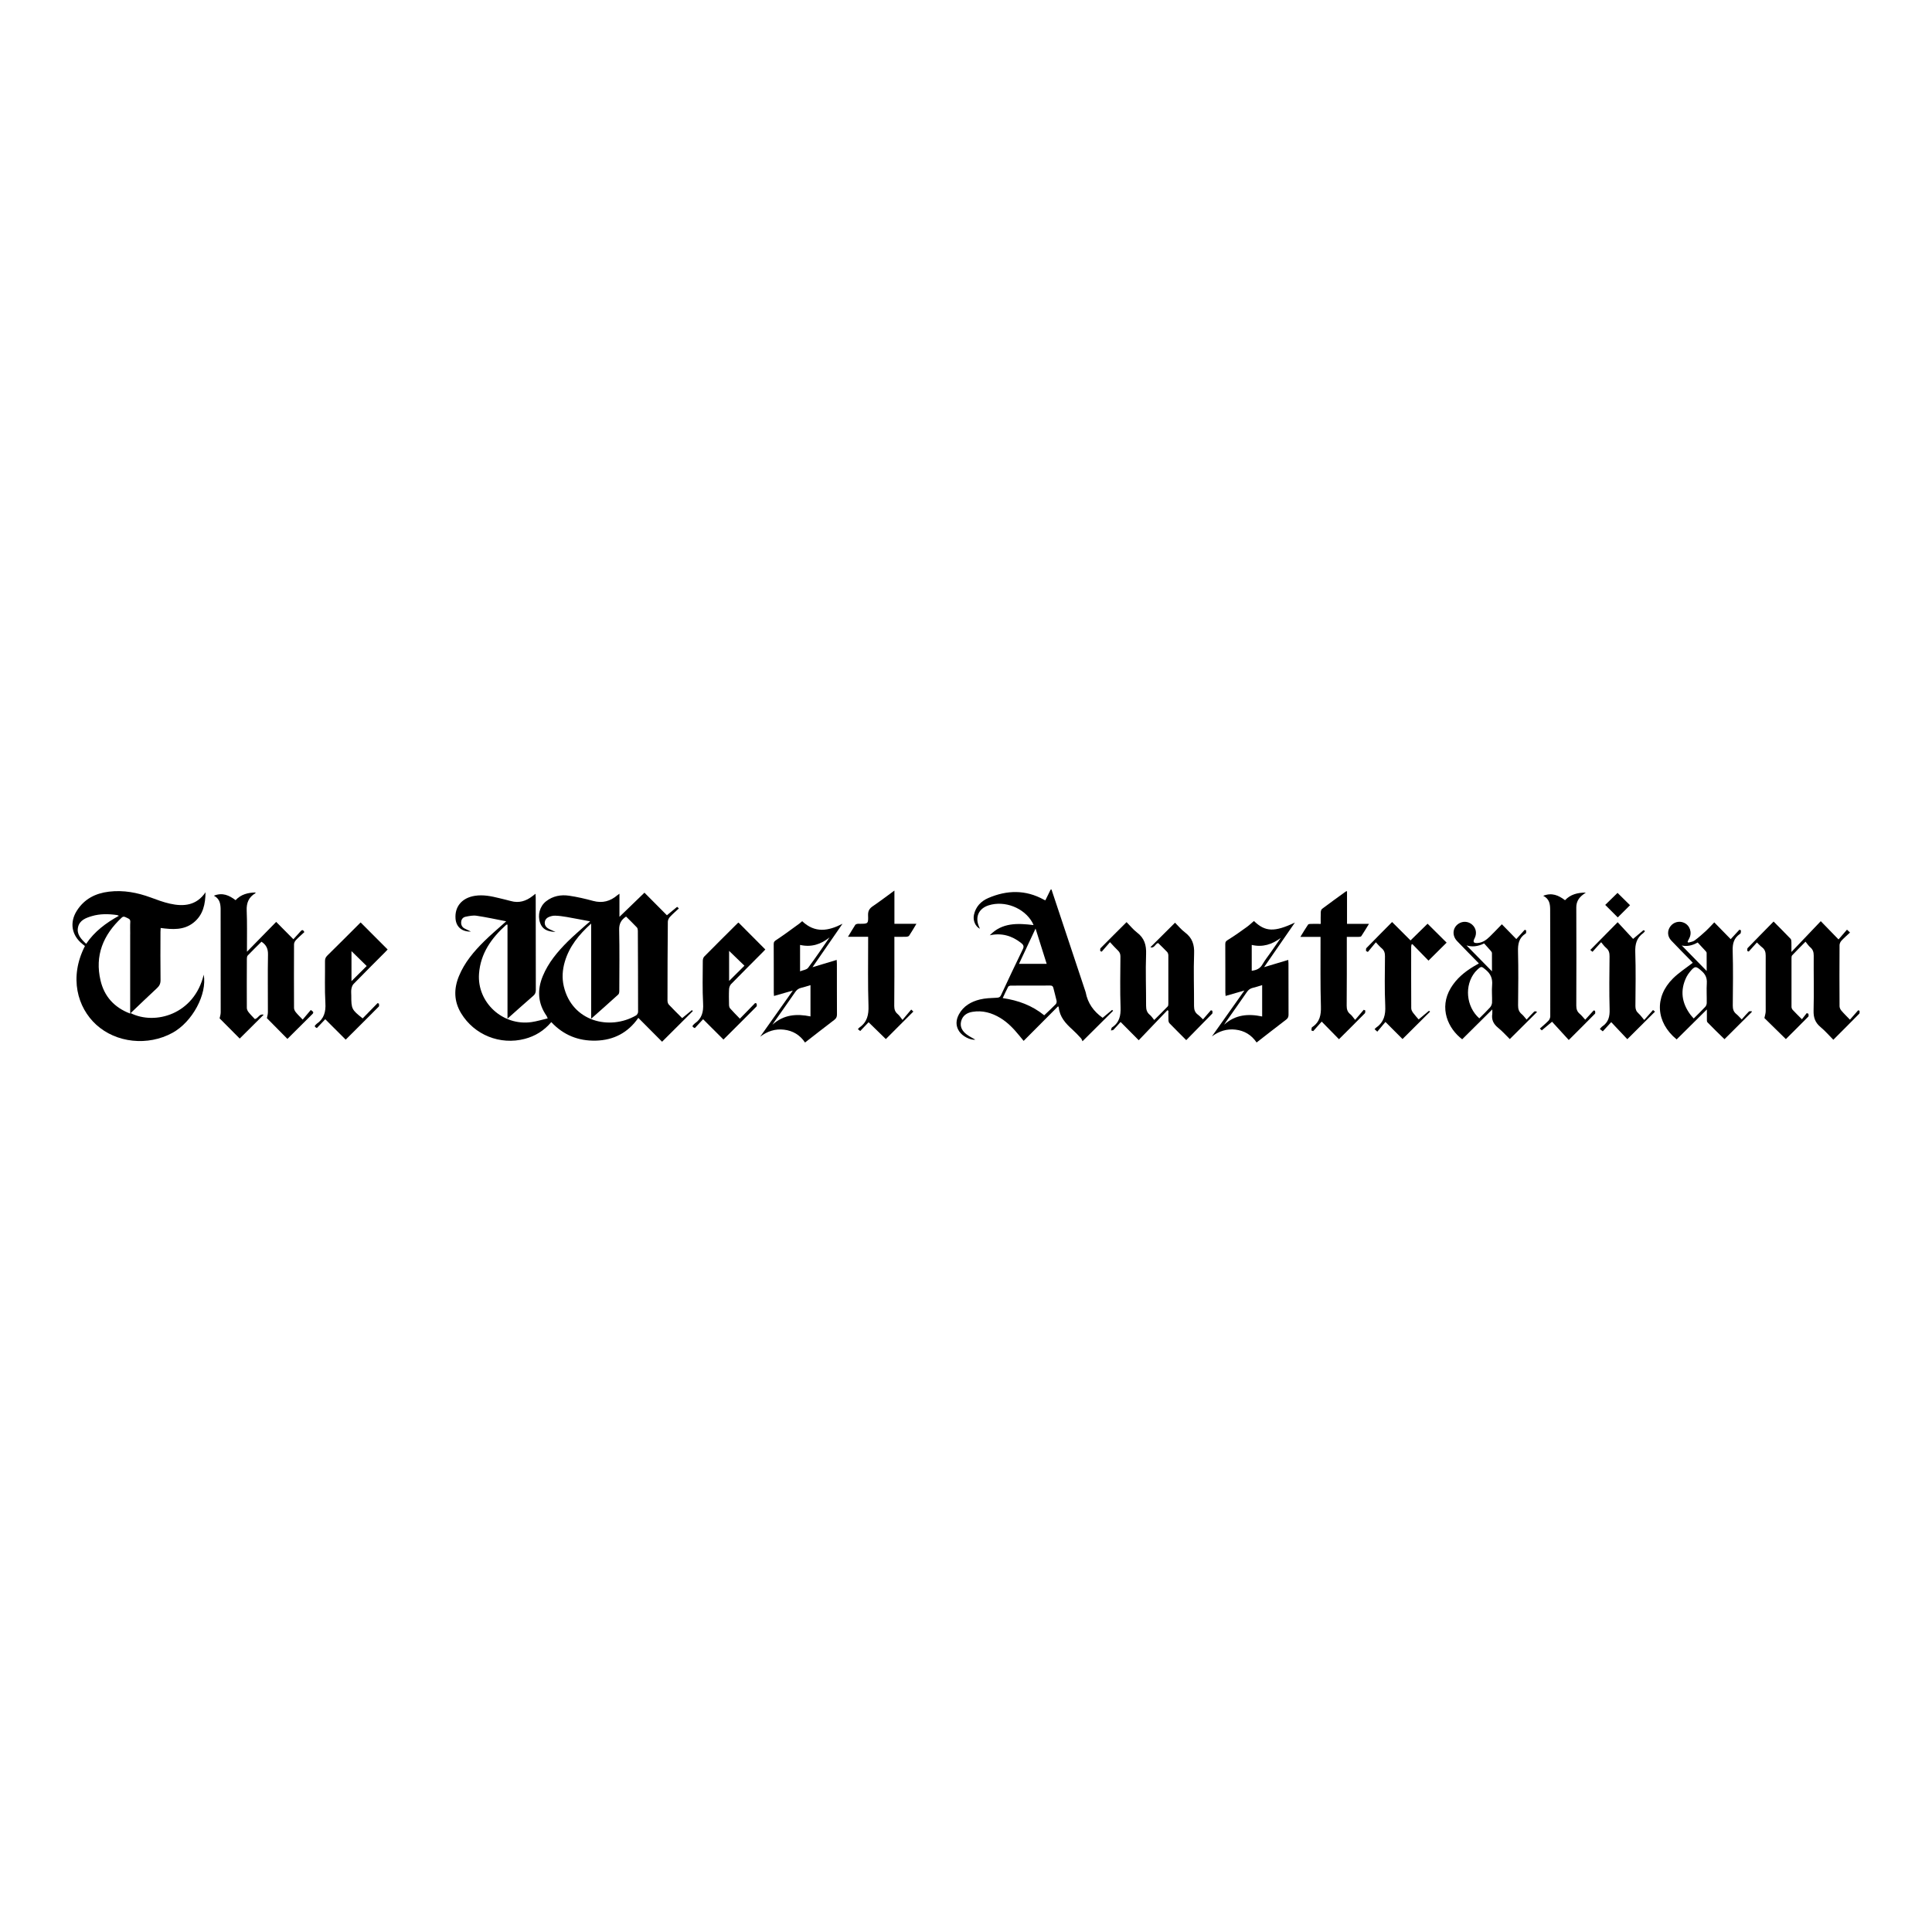 <svg viewBox="0 0 566.93 566.93" xmlns="http://www.w3.org/2000/svg" id="Layer_1">
  <path d="M72.44,279.31c2.99-3.06,5.77-5.9,8.6-8.79,1.74,1.76,3.3,3.33,5.05,5.09.8-.88,1.48-1.6,2.13-2.35.4-.45.71-.48,1.1.25-.81.76-1.7,1.52-2.5,2.37-.29.31-.54.82-.54,1.23-.03,6.22-.03,12.45,0,18.67,0,.42.24.91.52,1.25.58.72,1.26,1.36,2.02,2.16.85-1,1.61-1.91,2.38-2.82.72.49.96.72.46,1.21-2.48,2.44-4.93,4.9-7.32,7.28-2.02-2.04-4.02-4.06-6.02-6.09.07-.42.29-1.09.29-1.76.02-5.64-.08-11.28.03-16.92.03-1.68-.5-2.82-1.91-3.75-1.33,1.32-2.71,2.66-4.04,4.05-.2.21-.25.63-.25.95-.02,4.81-.04,9.63-.01,14.44,0,.42.24.91.52,1.25.59.75,1.28,1.42,1.84,2.02,1.05-.25,1.29-1.68,2.58-1.28-2.48,2.47-4.79,4.77-7.03,6.99-1.91-1.92-3.92-3.93-5.9-5.93.09-.48.32-1.11.32-1.75,0-9.8-.01-19.6-.02-29.4,0-.34,0-.69,0-1.03-.04-1.52-.3-2.94-1.98-3.81,2.54-1.03,4.5-.1,6.37,1.31,1.6-1.73,3.63-2.2,5.84-2.26,0,.1.01.2-.02.22-1.97,1.15-2.66,2.84-2.56,5.1.15,3.57.07,7.15.08,10.73,0,.36,0,.73,0,1.36Z"></path>
  <path d="M520.45,270.42c1.76,1.78,3.4,3.41,4.99,5.07.2.21.22.63.23.96.03.85.01,1.7.01,2.9,3-3.15,5.78-6.07,8.61-9.04,1.92,1.97,3.52,3.62,5.21,5.36.9-1.04,1.68-1.94,2.48-2.87.43.4.59.56.89.84-.86.81-1.72,1.55-2.49,2.37-.31.34-.58.87-.58,1.32-.04,5.98-.04,11.97,0,17.95,0,.42.23.92.51,1.25.75.89,1.6,1.7,2.54,2.68.87-.99,1.64-1.87,2.41-2.75.14.05.27.09.41.14-.02.29.07.69-.08.85-2.48,2.53-4.99,5.04-7.61,7.66-1.28-1.29-2.43-2.62-3.76-3.73-1.56-1.29-2.09-2.77-2.04-4.8.14-5.39,0-10.8.04-16.19,0-1.01-.24-1.76-1.02-2.42-.49-.41-.85-.99-1.39-1.64-1.44,1.46-2.7,2.72-3.92,4.01-.16.17-.19.51-.19.77-.01,4.78-.02,9.56,0,14.34,0,.31.15.68.36.9.84.91,1.73,1.77,2.7,2.74.49-.63.95-1.22,1.41-1.8.17.06.34.12.5.19,0,.28.12.68-.02.82-2.21,2.26-4.46,4.48-6.6,6.62-2.2-2.16-4.33-4.24-6.3-6.18.14-.73.38-1.36.38-2,.02-5.43-.04-10.87,0-16.3,0-1.06-.24-1.84-1.09-2.48-.51-.39-.95-.88-1.49-1.4-.84.93-1.62,1.8-2.4,2.67-.14-.06-.29-.12-.43-.18.03-.29-.05-.68.11-.85,2.48-2.57,5-5.12,7.61-7.78Z"></path>
  <path d="M348.08,305.21c-1.75-1.76-3.34-3.33-4.9-4.94-.21-.21-.3-.6-.31-.92-.04-.91-.01-1.82-.01-2.74-.1-.06-.2-.12-.29-.17-2.79,2.92-5.58,5.84-8.42,8.81-1.86-1.87-3.48-3.5-5.32-5.36-.76.84-1.4,1.59-2.09,2.29-.16.16-.49.14-.75.2.06-.25.12-.5.2-.75.02-.06.09-.11.14-.15,2.16-1.43,2.58-3.45,2.49-5.93-.18-4.95-.07-9.9-.04-14.85,0-.75-.2-1.29-.75-1.8-.77-.72-1.46-1.53-2.31-2.43-.9,1.03-1.66,1.91-2.43,2.79-.15-.06-.29-.12-.44-.18.03-.28-.06-.68.09-.83,2.49-2.53,5-5.03,7.64-7.66,1.05,1.05,1.95,2.2,3.08,3.06,2.15,1.63,2.75,3.66,2.65,6.31-.19,5.05.02,10.11,0,15.16,0,1.11.22,1.98,1.11,2.69.47.38.8.94,1.27,1.5,1.45-1.45,2.73-2.69,3.96-3.98.18-.18.19-.57.19-.86.01-4.71.02-9.42,0-14.13,0-.34-.14-.76-.36-1-.84-.9-1.75-1.75-2.63-2.61-.85.13-1.05,1.63-2.28,1.23,2.45-2.44,4.79-4.77,7.23-7.2.9.89,1.82,2.02,2.95,2.87,2.11,1.6,2.76,3.56,2.65,6.2-.2,5.11.01,10.25-.02,15.37,0,1.1.26,1.91,1.15,2.56.49.36.91.83,1.48,1.36.79-.91,1.55-1.79,2.32-2.67.14.05.28.1.42.15,0,.28.12.68-.02.83-2.49,2.57-5.01,5.12-7.64,7.79Z"></path>
  <path d="M384.81,302.39c.03-.28.05-.55.1-.82.02-.08.13-.16.21-.22,2.18-1.47,2.56-3.53,2.49-6.04-.19-6.35-.1-12.72-.11-19.07,0-.41,0-.81,0-1.31h-5.92c.82-1.33,1.5-2.5,2.26-3.61.12-.18.55-.2.85-.21.89-.03,1.78,0,2.86,0,0-1.22-.03-2.35.02-3.47.01-.33.16-.78.4-.96,2.29-1.72,4.61-3.39,6.92-5.06.07-.05.18-.06.38-.12v9.59h6.45c-.83,1.34-1.51,2.51-2.26,3.62-.12.18-.55.21-.85.21-1.1.02-2.19,0-3.4,0,0,.54,0,.94,0,1.34,0,6.29.02,12.58-.04,18.87,0,1.05.24,1.83,1.07,2.49.5.4.85.98,1.41,1.65.98-1.14,1.75-2.05,2.53-2.96l.46.21c-.04.28.02.67-.14.83-2.51,2.55-5.05,5.07-7.59,7.6-1.68-1.71-3.33-3.39-5.07-5.17-.95,1.07-1.72,1.93-2.49,2.79-.18-.06-.35-.13-.53-.19Z"></path>
  <path d="M262.45,274.91c0,1.11,0,2.03,0,2.96,0,5.77.02,11.55-.04,17.32,0,1.02.25,1.75,1.03,2.4.49.41.83,1,1.39,1.69.99-1.17,1.76-2.09,2.56-3.03.37.34.54.49.63.58-2.7,2.7-5.37,5.37-8.08,8.08-1.62-1.58-3.31-3.23-5.06-4.94-.81.85-1.61,1.7-2.46,2.58-.27-.21-.47-.37-.68-.55.18-.19.3-.38.46-.49,2.26-1.57,2.74-3.71,2.65-6.39-.21-6.28-.09-12.58-.1-18.87,0-.41,0-.81,0-1.35h-5.92c.79-1.3,1.44-2.41,2.14-3.5.11-.16.38-.25.6-.3.23-.05.48-.02.72-.02,2.45,0,2.53,0,2.44-2.5-.04-1.25.38-1.99,1.4-2.67,2.1-1.42,4.11-2.97,6.33-4.58v9.75h6.46c-.79,1.31-1.43,2.43-2.15,3.5-.14.21-.59.3-.9.31-1.1.04-2.19.01-3.43.01Z"></path>
  <path d="M452.85,262.86c2.55-1.01,4.5-.13,6.39,1.3,1.6-1.7,3.65-2.23,6.11-2.24-.39.28-.63.44-.86.62-1.24.95-1.95,2.11-1.94,3.77.04,9.6.04,19.19,0,28.79,0,1.01.24,1.76,1.02,2.41.57.48,1.03,1.09,1.6,1.71.92-1.01,1.71-1.87,2.49-2.73l.4.13c0,.29.13.69-.02.84-2.48,2.53-5,5.03-7.7,7.72-1.68-1.84-3.3-3.61-4.9-5.36-1.16.99-2.08,1.77-3.02,2.53-.02.01-.23-.22-.56-.53.87-.78,1.75-1.5,2.53-2.31.29-.3.51-.82.52-1.24.02-10.42,0-20.84-.03-31.26,0-1.6-.15-3.21-2.04-4.15Z"></path>
  <path d="M419.65,296.85c-2.78,2.77-5.44,5.41-8.09,8.05-1.58-1.59-3.23-3.24-5.01-5.02-.86,1.02-1.6,1.91-2.39,2.85-.41-.37-.59-.53-.8-.71.19-.2.31-.38.47-.49,2.26-1.57,2.79-3.7,2.66-6.39-.23-4.84-.11-9.69-.08-14.54,0-.97-.21-1.71-.97-2.34-.58-.48-1.06-1.07-1.71-1.75-.82.99-1.58,1.91-2.34,2.83-.18-.09-.36-.18-.54-.27.03-.29-.06-.69.1-.85,2.49-2.57,5.02-5.1,7.55-7.66,1.89,1.88,3.66,3.65,5.41,5.4,1.76-1.72,3.42-3.35,5-4.9,1.92,1.91,3.79,3.77,5.59,5.55-1.69,1.68-3.49,3.46-5.32,5.28-1.48-1.52-3.11-3.18-4.73-4.85-.09.05-.18.1-.26.15-.03.25-.09.5-.09.74,0,5.98-.02,11.96.02,17.95,0,.45.27.95.55,1.33.5.69,1.1,1.32,1.62,1.93,1.16-.98,2.08-1.76,3.02-2.52.04-.03.27.18.36.24Z"></path>
  <path d="M477.53,304.95c-1.51-1.6-3.11-3.3-4.73-5.01-.89.97-1.67,1.82-2.48,2.7-.41-.33-.61-.49-.86-.69.28-.29.47-.59.75-.78,1.78-1.21,2.18-2.86,2.12-4.96-.15-5.19-.07-10.38-.02-15.57.01-1.04-.2-1.84-1.03-2.52-.52-.43-.91-1.02-1.44-1.64-.93,1.04-1.71,1.91-2.53,2.82-.35-.29-.54-.45-.65-.54,2.67-2.71,5.3-5.38,8.03-8.14,1.52,1.65,3.03,3.28,4.53,4.89,1.2-1.02,2.12-1.8,3.05-2.56.04-.03.28.17.45.27-.23.27-.34.46-.5.57-1.95,1.39-2.44,3.24-2.36,5.59.18,5.29.08,10.59.04,15.88,0,.91.26,1.55.93,2.14.58.52,1.04,1.19,1.65,1.91.99-1.12,1.77-2,2.59-2.93.32.27.49.41.58.48-2.65,2.63-5.27,5.24-8.09,8.05Z"></path>
  <path d="M478.32,265.63c-1.16,1.15-2.42,2.41-3.6,3.58-1.17-1.16-2.44-2.43-3.68-3.67,1.16-1.13,2.43-2.37,3.61-3.53,1.17,1.15,2.45,2.41,3.67,3.62Z"></path>
  <path d="M203.01,296.43c-.94.75-1.86,1.52-2.83,2.33-1.31-1.31-2.65-2.61-3.92-3.97-.26-.28-.39-.79-.39-1.2,0-7.7.03-15.41.1-23.11,0-.48.28-1.05.61-1.41.81-.88,1.72-1.65,2.63-2.5-.28-.25-.5-.48-.52-.46-.94.76-1.87,1.53-2.99,2.47-2.15-2.16-4.32-4.35-6.59-6.63-2.45,2.37-4.91,4.74-7.34,7.09v-6.78c-.34.24-.47.32-.6.43-2.08,1.77-4.39,2.42-7.11,1.68-2.32-.63-4.68-1.18-7.06-1.53-2.42-.36-4.76.08-6.75,1.63-1.87,1.46-2.56,4.03-1.76,6.34.61,1.76,1.95,2.57,4.52,2.66-.8-.38-1.55-.64-2.21-1.05-1.36-.85-1.25-2.66.2-3.31.58-.26,1.27-.43,1.9-.41,1.13.03,2.26.19,3.38.38,2.28.4,4.55.85,6.89,1.29-.38.32-.78.64-1.16.98-1.81,1.64-3.69,3.22-5.42,4.94-2.99,2.98-5.69,6.19-7.32,10.15-1.68,4.07-1.45,7.98,1.11,11.66.11.16.16.35.34.74-1.64.38-3.15.85-4.71,1.08-8.44,1.24-16.05-5.74-15.45-14.15.43-6.02,3.67-10.52,8-14.41.04-.03.13-.02.36-.04v27.59c2.67-2.37,5.09-4.55,7.56-6.69.55-.47.75-.97.75-1.68-.03-9.05-.02-18.09-.03-27.14,0-.33-.03-.66-.06-1.13-.39.3-.66.51-.92.71-1.88,1.45-3.93,2.09-6.3,1.43-1.13-.31-2.27-.57-3.41-.85-2.35-.58-4.7-1.07-7.15-.69-3.77.59-5.96,3.13-5.69,6.7.18,2.42,1.88,3.9,4.53,3.79-.71-.34-1.3-.59-1.86-.89-.75-.39-1.06-1.04-1.02-1.88.04-.83.53-1.41,1.27-1.57,1.06-.22,2.2-.46,3.25-.3,2.91.43,5.79,1.07,8.7,1.63-.17.15-.41.37-.66.59-1.94,1.75-3.95,3.44-5.81,5.28-3.03,2.99-5.76,6.22-7.4,10.22-1.53,3.72-1.49,7.36.63,10.88,3.86,6.38,11.45,9.43,18.69,7.53,3.09-.81,5.68-2.43,7.78-4.92,3.57,3.82,7.96,5.57,13.09,5.44,5.23-.14,9.42-2.32,12.45-6.68,2.38,2.4,4.71,4.73,6.97,7,3.09-3.08,6.05-6.03,9.03-9-.05-.05-.27-.28-.29-.26ZM186.66,297.96c-7.78,4.51-18.81,1.8-21.22-8.53-.57-2.43-.4-4.85.3-7.23,1.32-4.46,4.1-7.91,7.73-11.18v27.92c2.79-2.48,5.4-4.78,7.97-7.12.24-.22.29-.74.29-1.13.02-5.95.09-11.9-.04-17.84-.04-1.77.57-2.93,2.03-3.89,1.05,1.05,2.14,2.09,3.17,3.19.2.21.27.62.28.94.04,7.94.07,15.88.07,23.82,0,.36-.28.87-.58,1.05Z"></path>
  <path d="M326.32,296.36c-.96.78-1.89,1.58-2.76,2.31-2.65-1.88-4.38-4.31-4.97-7.47-.04-.2-.13-.39-.19-.59-3.28-9.87-6.57-19.74-9.85-29.61-.09.02-.18.04-.26.06-.51,1.04-1.02,2.08-1.54,3.14-.2-.09-.32-.13-.44-.2-5.35-2.96-10.83-2.84-16.31-.48-2.13.92-3.69,2.54-4.2,4.91-.36,1.67.4,3.43,1.75,4.11-.13-.29-.24-.53-.34-.78-1.11-2.78.05-5.2,2.91-6.1,4.7-1.49,10.38.73,12.8,5,.13.23.23.49.37.8-4.72-.58-9.27-.75-12.85,2.99,3.45-.75,6.48.11,9.19,2.25.53.42.97.87.55,1.74-2.19,4.51-4.33,9.05-6.45,13.6-.28.6-.64.71-1.27.74-1.64.08-3.33.12-4.91.51-2.57.63-4.83,1.91-6.15,4.34-.89,1.64-1.03,3.35.05,4.99,1,1.52,3.32,2.64,4.77,2.47-.77-.46-1.74-.92-2.58-1.56-1.25-.95-2.02-2.21-1.6-3.86.43-1.66,1.69-2.48,3.29-2.75,2.96-.5,5.68.27,8.2,1.79,2.22,1.34,3.96,3.2,5.58,5.18.38.46.76.93,1.27,1.55,3.44-3.46,6.76-6.79,10.12-10.16.08.15.17.26.19.38.29,2.76,1.99,4.65,3.94,6.4.89.81,1.73,1.68,2.54,2.57.27.3.39.73.48.92,3.21-3.2,6.09-6.05,8.99-8.94-.05-.04-.26-.26-.28-.24ZM303.87,272.47c1.13,3.58,2.18,6.93,3.27,10.36h-8.12c1.62-3.45,3.18-6.79,4.86-10.36ZM309.84,294.63c-1.07,1.11-2.21,2.15-3.42,3.3-3.58-2.9-7.64-4.38-12.18-5.05.57-1.21,1.05-2.29,1.61-3.34.1-.19.51-.32.78-.32,3.86-.02,7.72,0,11.58-.02.56,0,.78.22.9.74.29,1.24.66,2.45.93,3.69.07.31,0,.79-.21,1Z"></path>
  <path d="M514.04,296.73c-.29.03-.69-.05-.85.11-.73.72-1.39,1.51-2.09,2.3-.66-.66-1.08-1.17-1.59-1.58-.83-.66-1.05-1.47-1.04-2.51.05-5.36.13-10.73-.03-16.09-.06-2.07.36-3.67,2.08-4.87.11-.08.26-.18.28-.29.06-.26.05-.53.07-.8-.15-.06-.3-.13-.45-.19-.8.87-1.61,1.74-2.56,2.78-1.64-1.68-3.19-3.27-4.82-4.93-.82.85-1.58,1.71-2.41,2.48-1.09,1-2.2,1.98-3.38,2.85-.5.36-1.22.43-1.84.62-.07-.1-.13-.2-.2-.3.16-.32.31-.64.48-.95.92-1.72.19-3.84-1.57-4.6-1.42-.61-3.05-.16-3.97,1.09-.95,1.29-.89,2.92.28,4.16,1.84,1.96,3.75,3.85,5.62,5.77.28.28.54.59.68.74-2,1.56-4.08,2.89-5.8,4.59-5.52,5.45-5.05,12.89,1.07,17.9,2.92-2.89,5.8-5.74,8.87-8.79,0,1.06-.02,1.79,0,2.51.02.43-.07,1.02.18,1.27,1.63,1.7,3.34,3.33,4.99,4.94,2.73-2.72,5.37-5.34,8-7.97,0-.09,0-.17,0-.26ZM493.49,277.44c1.4.34,2.99.09,4.68-.87.77.83,1.57,1.68,2.35,2.54.13.14.28.35.28.52.02,1.74.01,3.47.01,5.29-2.57-2.62-5.03-5.13-7.32-7.48ZM500.85,288.51c-.12,1.92.01,3.85-.02,5.77,0,.4-.17.89-.44,1.17-1.05,1.13-2.17,2.2-3.38,3.41-.32-.37-.65-.69-.93-1.06-2.59-3.47-3.15-7.16-1.2-11.11.26-.52.6-1,.97-1.46,1.5-1.86,1.81-1.81,3.56-.23,1.09.99,1.53,2.03,1.44,3.5Z"></path>
  <path d="M378.03,281.68c-2.35.7-4.59,1.37-7.09,2.12,3.09-4.47,6.01-8.7,9.04-13.08-6.02,2.85-8.73,2.74-12.02-.46-.74.63-1.39,1.25-2.11,1.77-1.79,1.28-3.57,2.57-5.44,3.72-.57.35-.87.57-.86,1.26.03,4.74.01,9.49.02,14.23,0,.3.04.59.07,1.01,1.83-.53,3.56-1.02,5.52-1.59-3.28,4.64-6.4,9.05-9.53,13.46,2.1-1.54,4.38-2.28,6.93-1.98,2.59.3,4.67,1.54,6.18,3.77,2.94-2.28,5.78-4.51,8.66-6.7.53-.4.71-.81.71-1.46-.02-5.02-.01-10.04-.02-15.06,0-.32-.04-.64-.06-1.02ZM370.37,298.28c-4.09-.87-7.88-.55-11.16,2.41.18-.29.36-.58.56-.86,2.04-2.9,4.09-5.78,6.1-8.7.46-.67.98-1.08,1.77-1.26.9-.2,1.78-.51,2.73-.8v9.21ZM367.31,284.86v-7.58c3.21.75,5.95-.14,8.52-2.05-.97,1.4-1.95,2.8-2.92,4.2-.82,1.18-1.74,2.32-2.45,3.56-.71,1.25-1.78,1.71-3.15,1.87Z"></path>
  <path d="M245.58,282.81c0-.35-.04-.71-.06-1.13-2.36.71-4.59,1.38-7.1,2.14,3.04-4.41,5.93-8.58,8.81-12.75-4.14,2.13-8.06,2.83-11.84-.76-.27.23-.56.52-.88.75-2.2,1.59-4.37,3.22-6.63,4.71-.56.37-.85.58-.84,1.26.03,4.74.01,9.49.02,14.23,0,.3.03.6.06,1,1.82-.52,3.55-1.02,5.53-1.59-3.3,4.66-6.44,9.1-9.58,13.54,2.1-1.6,4.39-2.37,6.99-2.06,2.59.3,4.67,1.54,6.17,3.77,2.91-2.26,5.73-4.47,8.57-6.63.59-.44.81-.91.8-1.63-.03-4.95-.01-9.9-.02-14.85ZM234.77,277.28c3.3.75,6.09-.16,8.65-2.2-2.08,2.98-4.1,6.01-6.28,8.91-.43.58-1.5.68-2.37,1.04v-7.76ZM237.83,298.26c-4.07-.84-7.9-.55-11.18,2.45.19-.29.38-.59.58-.87,2.04-2.9,4.09-5.78,6.1-8.7.46-.67.97-1.09,1.77-1.27.9-.2,1.78-.51,2.73-.79v9.18Z"></path>
  <path d="M214.57,288.74c3.05-3.13,6.16-6.22,9.24-9.32.29-.29.56-.59.77-.8-2.66-2.67-5.25-5.27-7.87-7.9-.06.04-.18.11-.28.2-3.27,3.26-6.55,6.5-9.79,9.79-.29.29-.41.85-.41,1.28-.01,4.16-.14,8.33.09,12.48.14,2.48-.37,4.42-2.44,5.85-.14.1-.24.25-.37.36-.56.49-.23.72.38,1.01.79-.84,1.58-1.69,2.43-2.61,2,2,3.96,3.96,5.97,5.97,3.3-3.29,6.53-6.49,9.72-9.72.14-.15.02-.56.02-.85l-.44-.15c-1.46,1.49-2.91,2.99-4.48,4.59-.98-1.01-1.95-1.99-2.86-3.01-.22-.25-.31-.68-.32-1.03-.03-1.55-.07-3.1.01-4.64.03-.52.27-1.14.63-1.51ZM213.95,279.03c1.5,1.45,3.04,2.93,4.5,4.35-1.44,1.43-2.97,2.95-4.5,4.47v-8.82Z"></path>
  <path d="M103.74,288.75c3.08-3.16,6.2-6.27,9.31-9.39.26-.26.51-.54.7-.74-2.65-2.65-5.24-5.25-7.93-7.94-3.27,3.26-6.52,6.53-9.81,9.76-.49.48-.65.98-.64,1.63.04,4.09-.13,8.19.11,12.27.16,2.6-.4,4.62-2.58,6.11-.08.06-.14.15-.22.22-.56.47-.26.71.3,1.01.81-.86,1.61-1.71,2.46-2.6,2.02,2.02,3.98,3.98,6,6,3.31-3.3,6.54-6.5,9.73-9.73.15-.15.02-.56.02-.85-.13-.05-.27-.09-.4-.14-1.46,1.49-2.92,2.99-4.37,4.48-3.23-2.55-3.34-2.78-3.34-6.71,0-.62-.08-1.25.02-1.85.09-.53.27-1.15.63-1.51ZM103.14,279.1c1.44,1.41,2.96,2.9,4.46,4.37-1.41,1.4-2.91,2.9-4.46,4.44v-8.81Z"></path>
  <path d="M38.33,297.3c2.58-2.46,5.13-4.93,7.73-7.33.74-.68,1.06-1.36,1.05-2.39-.06-4.71-.03-9.42-.02-14.13,0-.36.04-.71.06-1.14,3.46.46,6.79.69,9.63-1.56,2.86-2.27,3.49-5.48,3.53-8.92-2.63,3.89-6.39,4.26-10.47,3.34-1.9-.43-3.76-1.12-5.59-1.8-3.97-1.46-8.02-2.23-12.27-1.72-3.98.48-7.24,2.14-9.43,5.59-2.2,3.46-1.54,7.27,1.68,9.81.24.19.47.38.69.56-4.72,9.23-2.19,18.06,3.31,23.08,5.86,5.35,15.16,6.35,22.39,2.38,5.85-3.21,10.2-11.32,9.16-17.06-2.78,11.65-14.26,14.89-21.44,11.29ZM25.28,276.96c-1.5-1.41-2.84-2.81-2.38-4.88.45-2.04,2.26-2.72,4.04-3.25,2.42-.72,4.89-.67,7.36-.32.15.02.3.11.59.22-3.81,2.11-7.15,4.59-9.6,8.22ZM38.2,274.09c0,7.35,0,14.7,0,22.05,0,.38,0,.75,0,1.29-4.71-1.8-7.59-5.05-8.69-9.68-1.75-7.36.78-13.41,6.18-18.46.51-.48.93-.28,1.39-.04.51.28,1.19.35,1.15,1.23-.07,1.2-.02,2.4-.02,3.61Z"></path>
  <path d="M450.17,296.87c-.72.69-1.38,1.44-2.2,2.32-.54-.62-.92-1.17-1.41-1.58-.85-.7-1.1-1.52-1.09-2.6.05-5.26.12-10.52-.02-15.78-.06-2.17.25-3.98,2.16-5.24.08-.06.2-.14.21-.22.03-.26.01-.52.01-.78-.14-.05-.28-.09-.42-.14-.78.86-1.56,1.72-2.46,2.71-1.44-1.47-2.8-2.87-4.24-4.34-1.24,1.27-2.37,2.47-3.55,3.62-1,.98-2.12,1.78-3.58,1.88-1.18.08-1.43-.32-.89-1.34.75-1.42.48-3.01-.68-4.04-1.14-1.01-2.76-1.12-4.02-.28-1.75,1.17-1.96,3.48-.41,5.1,2.07,2.16,4.18,4.29,6.39,6.55-.59.33-1.03.58-1.47.84-2.72,1.63-5.12,3.61-6.78,6.37-3.55,5.91-.76,11.95,3.35,15.05,2.87-2.85,5.75-5.7,8.83-8.76,0,.67.04.98,0,1.28-.28,1.71.33,2.99,1.69,4.09,1.27,1.03,2.36,2.26,3.45,3.33,2.74-2.72,5.37-5.34,8-7.96-.29-.2-.67-.25-.84-.09ZM430.37,277.43c1.55.48,3.25.35,5.14-.59.63.7,1.32,1.46,1.99,2.23.15.17.3.41.3.62.02,1.71.01,3.41.01,5.34-2.62-2.67-5.09-5.19-7.45-7.59ZM437.85,289.05c-.15,1.7.04,3.43-.02,5.15-.02.49-.26,1.06-.59,1.42-.99,1.1-2.06,2.12-3.15,3.21-3.91-3.46-4.43-9.72-1.22-13.61.2-.24.41-.46.64-.67,1.21-1.11,1.22-1.01,2.49.04,1.46,1.21,2.01,2.59,1.85,4.47Z"></path>
</svg>